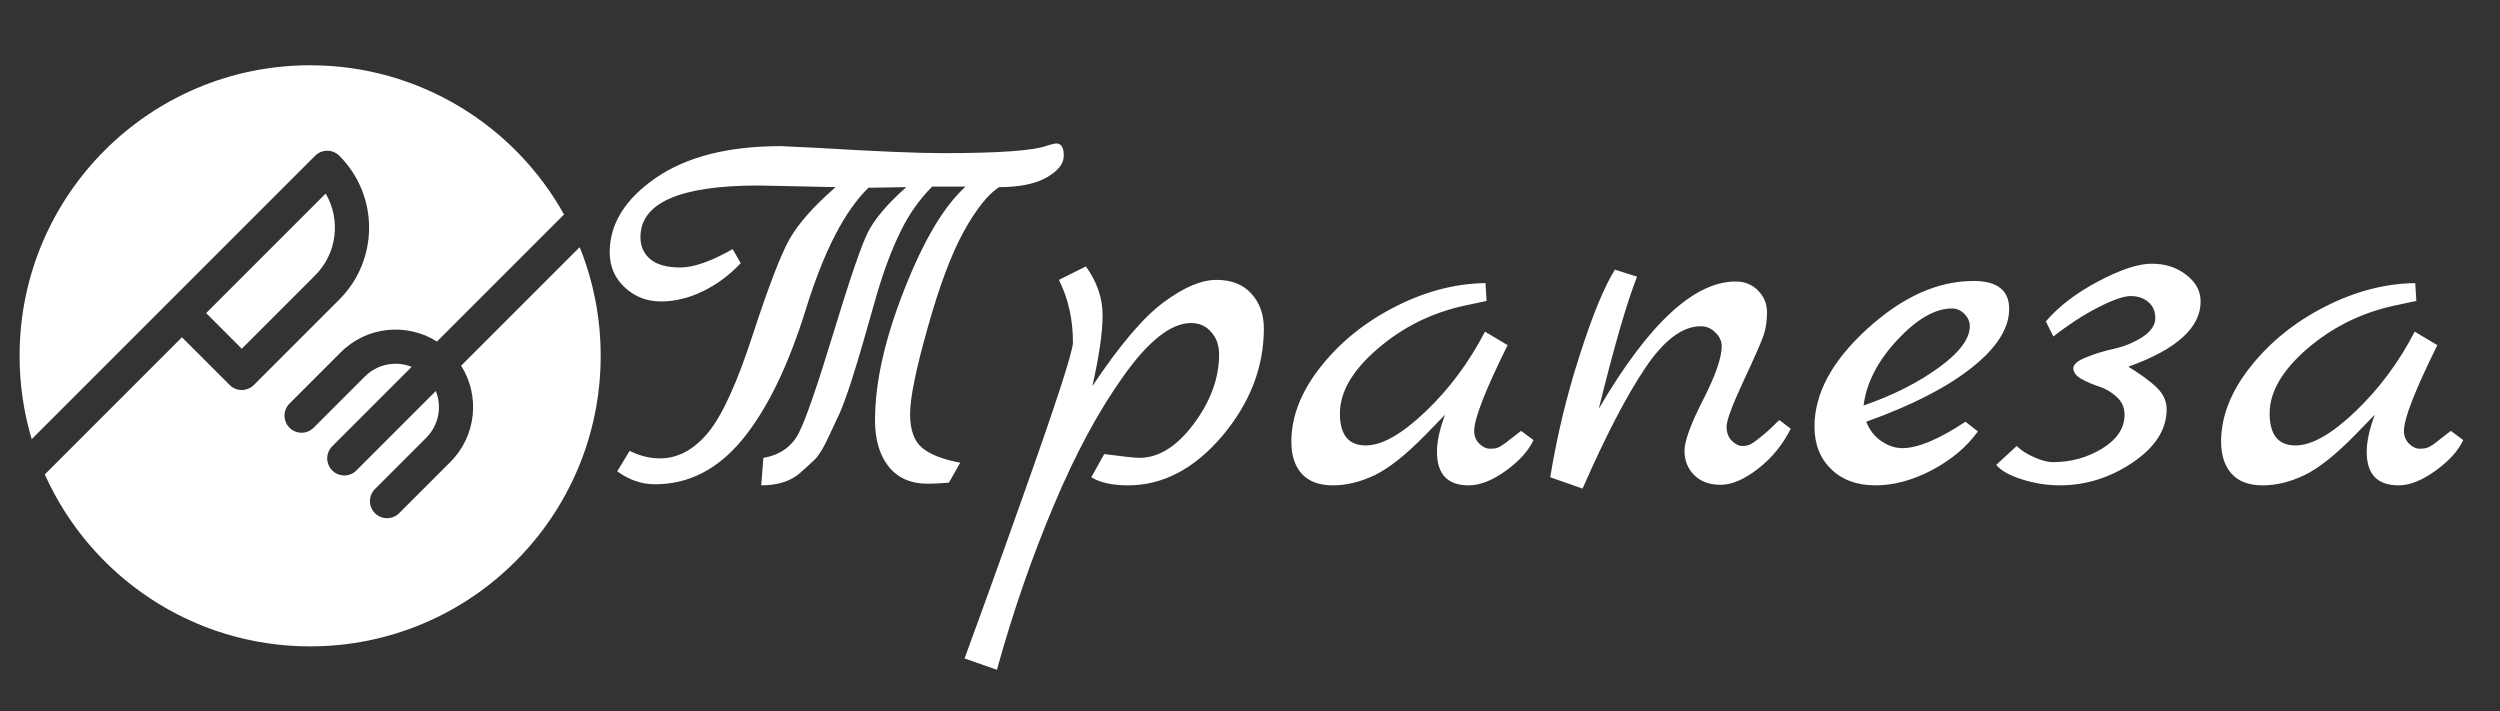 <?xml version="1.0" encoding="UTF-8"?> <svg xmlns="http://www.w3.org/2000/svg" tabindex="0" id="logo" viewBox="0 0 383 109"><rect x="0" y="0" width="383" height="109" fill="#333333" stroke="none"/><g transform="translate(3,10) scale(0.89,0.89)" style="color: rgb(255, 255, 255);"><g><g transform="translate(0, 0) scale(1.471)"><g stroke="none" stroke-width="1" fill="none" fill-rule="evenodd"><g transform="translate(-536, -57)" fill="#ffffff" fill-rule="nonzero"><path d="M537.419,100.752 C536.496,97.663 536,94.389 536,91 C536,72.222 551.222,57 570,57 C582.773,57 593.902,64.044 599.712,74.459 L584.844,89.328 C581.337,87.11 576.642,87.529 573.586,90.586 L567.586,96.586 C566.805,97.367 566.805,98.633 567.586,99.414 C568.367,100.195 569.633,100.195 570.414,99.414 L576.414,93.414 C577.892,91.936 580.056,91.561 581.882,92.29 L572.586,101.586 C571.805,102.367 571.805,103.633 572.586,104.414 C573.367,105.195 574.633,105.195 575.414,104.414 L584.71,95.118 C585.439,96.944 585.064,99.108 583.586,100.586 L577.586,106.586 C576.805,107.367 576.805,108.633 577.586,109.414 C578.367,110.195 579.633,110.195 580.414,109.414 L586.414,103.414 C589.471,100.358 589.89,95.663 587.672,92.156 L601.543,78.286 C603.128,82.213 604,86.505 604,91 C604,109.778 588.778,125 570,125 C556.165,125 544.26,116.737 538.952,104.877 L555,88.828 L560.586,94.414 C561.367,95.195 562.633,95.195 563.414,94.414 L573.414,84.414 C578.061,79.767 578.061,72.233 573.414,67.586 C572.633,66.805 571.367,66.805 570.586,67.586 L537.419,100.752 L537.419,100.752 Z M562,90.172 L557.828,86 L571.819,72.009 C573.593,75.035 573.182,78.989 570.586,81.586 L562,90.172 Z" fill="#ffffff"></path></g></g></g></g></g><g transform="translate(92,3) scale(2.754,2.754)" style="color: rgb(255, 255, 255);"><g opacity="1" fill="#ffffff" style="font-size: 30px; font-family: &quot;Marck Script&quot;, &quot;Source Sans 3&quot;, &quot;Roboto&quot;; font-style: italic; font-weight: normal"><path d="M13.08 9.32L8.79 9.23Q2.22 9.23 2.22 12.11Q2.22 12.86 2.77 13.33Q3.33 13.79 4.44 13.79Q5.55 13.79 7.35 12.77L7.8 13.55Q6.87 14.54 5.7 15.11Q4.53 15.68 3.36 15.68Q2.19 15.68 1.35 14.9Q0.51 14.12 0.51 12.95Q0.51 10.58 3.07 8.81Q5.64 7.04 10.02 7.04Q10.11 7.04 11.94 7.13Q16.92 7.43 19.05 7.43Q23.76 7.43 24.84 7.01Q25.26 6.89 25.35 6.89Q25.77 6.89 25.77 7.57Q25.77 8.24 24.82 8.78Q23.88 9.32 22.17 9.32Q21.24 9.92 20.2 11.8Q19.17 13.67 18.2 17.14Q17.22 20.6 17.22 21.94Q17.22 23.27 17.9 23.83Q18.57 24.38 20.01 24.65L19.38 25.76Q18.6 25.82 18.21 25.82Q16.8 25.82 16.04 24.88Q15.27 23.93 15.27 22.28Q15.27 19.16 16.89 15.04Q18.51 10.91 20.31 9.29L18.45 9.29Q17.37 10.37 16.67 11.83Q15.96 13.28 15.37 15.29Q14.79 17.3 14.58 18.05Q14.37 18.8 13.97 20.06Q13.56 21.32 13.31 21.88Q13.05 22.43 12.66 23.27Q12.27 24.11 11.93 24.46Q11.58 24.8 11.1 25.22Q10.32 25.91 8.94 25.91L9.06 24.38Q10.44 24.14 11.03 23Q11.61 21.86 12.96 17.42Q14.31 12.98 14.86 11.86Q15.42 10.73 17.01 9.32L15.27 9.35L14.91 9.35Q12.93 11.27 11.44 16.06Q9.96 20.84 7.9 23.35Q5.85 25.85 3.03 25.85Q1.92 25.85 0.93 25.13L1.62 23.99Q2.46 24.41 3.3 24.41Q4.8 24.41 5.99 22.97Q7.17 21.53 8.47 17.53Q9.78 13.52 10.51 12.22Q11.25 10.91 13.08 9.32ZM27.36 20.39Q29.64 16.97 31.32 15.73Q33 14.48 34.26 14.48Q35.52 14.48 36.21 15.25Q36.9 16.01 36.9 17.18Q36.9 20.42 34.58 23.17Q32.25 25.91 29.34 25.91Q28.05 25.91 27.3 25.46L28.02 24.17Q29.61 24.38 29.97 24.38Q31.59 24.38 33 22.49Q34.41 20.6 34.41 18.62Q34.41 17.87 33.97 17.38Q33.54 16.88 32.85 16.88Q31.2 16.88 29.12 19.79Q27.03 22.7 25.22 27.01Q23.4 31.31 22.05 36.17L20.25 35.54Q20.31 35.36 21.38 32.44Q22.44 29.51 23.46 26.63Q26.28 18.71 26.28 17.96Q26.28 16.04 25.5 14.48L27 13.73Q27.93 15.02 27.93 16.45Q27.93 17.87 27.36 20.39ZM51.21 22.88L51.9 23.39Q51.48 24.29 50.36 25.1Q49.23 25.91 48.3 25.91Q46.53 25.91 46.53 24.05Q46.53 23.18 46.98 21.98L45.87 23.12Q44.25 24.77 43.07 25.34Q41.88 25.91 40.74 25.91Q39.6 25.91 39.01 25.27Q38.43 24.62 38.43 23.48Q38.43 21.38 40.05 19.33Q41.67 17.27 44.19 15.98Q46.71 14.69 49.23 14.66L49.29 15.65L48.03 15.92Q45.3 16.52 43.22 18.32Q41.13 20.12 41.13 21.91Q41.13 23.69 42.57 23.69Q43.92 23.69 45.9 21.8Q47.88 19.91 49.2 17.36L50.46 18.11Q48.6 21.86 48.6 22.88Q48.6 23.3 48.88 23.59Q49.17 23.87 49.46 23.87Q49.74 23.87 49.83 23.84Q49.92 23.81 50.01 23.77Q50.1 23.72 50.23 23.63Q50.37 23.54 50.47 23.45Q50.58 23.36 50.82 23.18Q51.06 23 51.21 22.88ZM65.58 22.28L66.21 22.76Q65.55 24.08 64.4 24.98Q63.24 25.88 62.31 25.88Q61.38 25.88 60.84 25.34Q60.3 24.8 60.3 23.99Q60.3 23.18 61.33 21.16Q62.37 19.13 62.37 18.17Q62.37 17.75 62.02 17.41Q61.68 17.06 61.2 17.06Q59.67 17.06 58.11 19.39Q56.55 21.71 54.63 26.09L52.83 25.46Q53.4 21.98 54.47 18.67Q55.53 15.35 56.43 13.91L57.66 14.3Q56.82 16.43 55.53 21.65Q59.67 14.57 63.15 14.57Q63.9 14.57 64.4 15.08Q64.89 15.59 64.89 16.28Q64.89 16.97 64.71 17.53Q64.53 18.08 63.58 20.11Q62.64 22.13 62.64 22.64Q62.64 23.15 62.94 23.44Q63.24 23.72 63.51 23.72Q63.78 23.72 63.96 23.63Q64.14 23.54 64.36 23.36Q64.59 23.18 64.77 23.03Q64.95 22.88 65.21 22.63Q65.46 22.37 65.58 22.28ZM75.93 22.37L76.62 22.91Q75.69 24.2 74.07 25.06Q72.45 25.91 70.92 25.91Q69.39 25.91 68.46 25.01Q67.53 24.11 67.53 22.64Q67.53 19.88 70.46 17.21Q73.38 14.54 76.38 14.54Q78.36 14.54 78.36 16.1Q78.36 17.72 76.27 19.37Q74.19 21.02 70.41 22.37Q70.68 23.06 71.25 23.45Q71.82 23.84 72.42 23.84Q73.71 23.84 75.93 22.37ZM70.26 21.47Q72.69 20.63 74.43 19.37Q76.17 18.11 76.17 17.06Q76.17 16.67 75.87 16.37Q75.57 16.07 75.18 16.07Q73.77 16.07 72.13 17.83Q70.5 19.58 70.26 21.47ZM89.01 15.68Q89.01 17.87 84.99 19.31Q86.07 19.97 86.6 20.5Q87.12 21.02 87.12 21.68Q87.12 23.36 85.23 24.64Q83.34 25.91 81.18 25.91Q80.13 25.91 79.08 25.58Q78.03 25.25 77.64 24.77L78.78 23.72Q79.14 24.08 79.76 24.35Q80.37 24.62 80.79 24.62Q82.29 24.62 83.54 23.86Q84.78 23.09 84.78 21.98Q84.78 21.38 84.33 20.98Q83.88 20.57 83.35 20.41Q82.83 20.24 82.38 19.99Q81.93 19.73 81.93 19.4Q81.93 19.07 82.64 18.79Q83.34 18.5 84.21 18.31Q85.08 18.11 85.79 17.65Q86.49 17.18 86.49 16.61Q86.49 16.04 86.1 15.71Q85.71 15.38 85.12 15.38Q84.54 15.38 83.31 16.01Q82.08 16.64 80.82 17.63L80.4 16.79Q81.48 15.53 83.32 14.56Q85.17 13.58 86.29 13.58Q87.42 13.58 88.21 14.2Q89.01 14.81 89.01 15.68ZM102.93 22.88L103.62 23.39Q103.2 24.29 102.07 25.1Q100.95 25.91 100.02 25.91Q98.25 25.91 98.25 24.05Q98.25 23.18 98.7 21.98L97.59 23.12Q95.97 24.77 94.79 25.34Q93.6 25.91 92.46 25.91Q91.32 25.91 90.74 25.27Q90.15 24.62 90.15 23.48Q90.15 21.38 91.77 19.33Q93.39 17.27 95.91 15.98Q98.43 14.69 100.95 14.66L101.01 15.65L99.75 15.92Q97.02 16.52 94.93 18.32Q92.85 20.12 92.85 21.91Q92.85 23.69 94.29 23.69Q95.64 23.69 97.62 21.8Q99.6 19.91 100.92 17.36L102.18 18.11Q100.32 21.86 100.32 22.88Q100.32 23.3 100.6 23.59Q100.89 23.87 101.18 23.87Q101.46 23.87 101.55 23.84Q101.64 23.81 101.73 23.77Q101.82 23.72 101.96 23.63Q102.09 23.54 102.2 23.45Q102.3 23.36 102.54 23.18Q102.78 23 102.93 22.88Z"></path></g></g></svg> 
